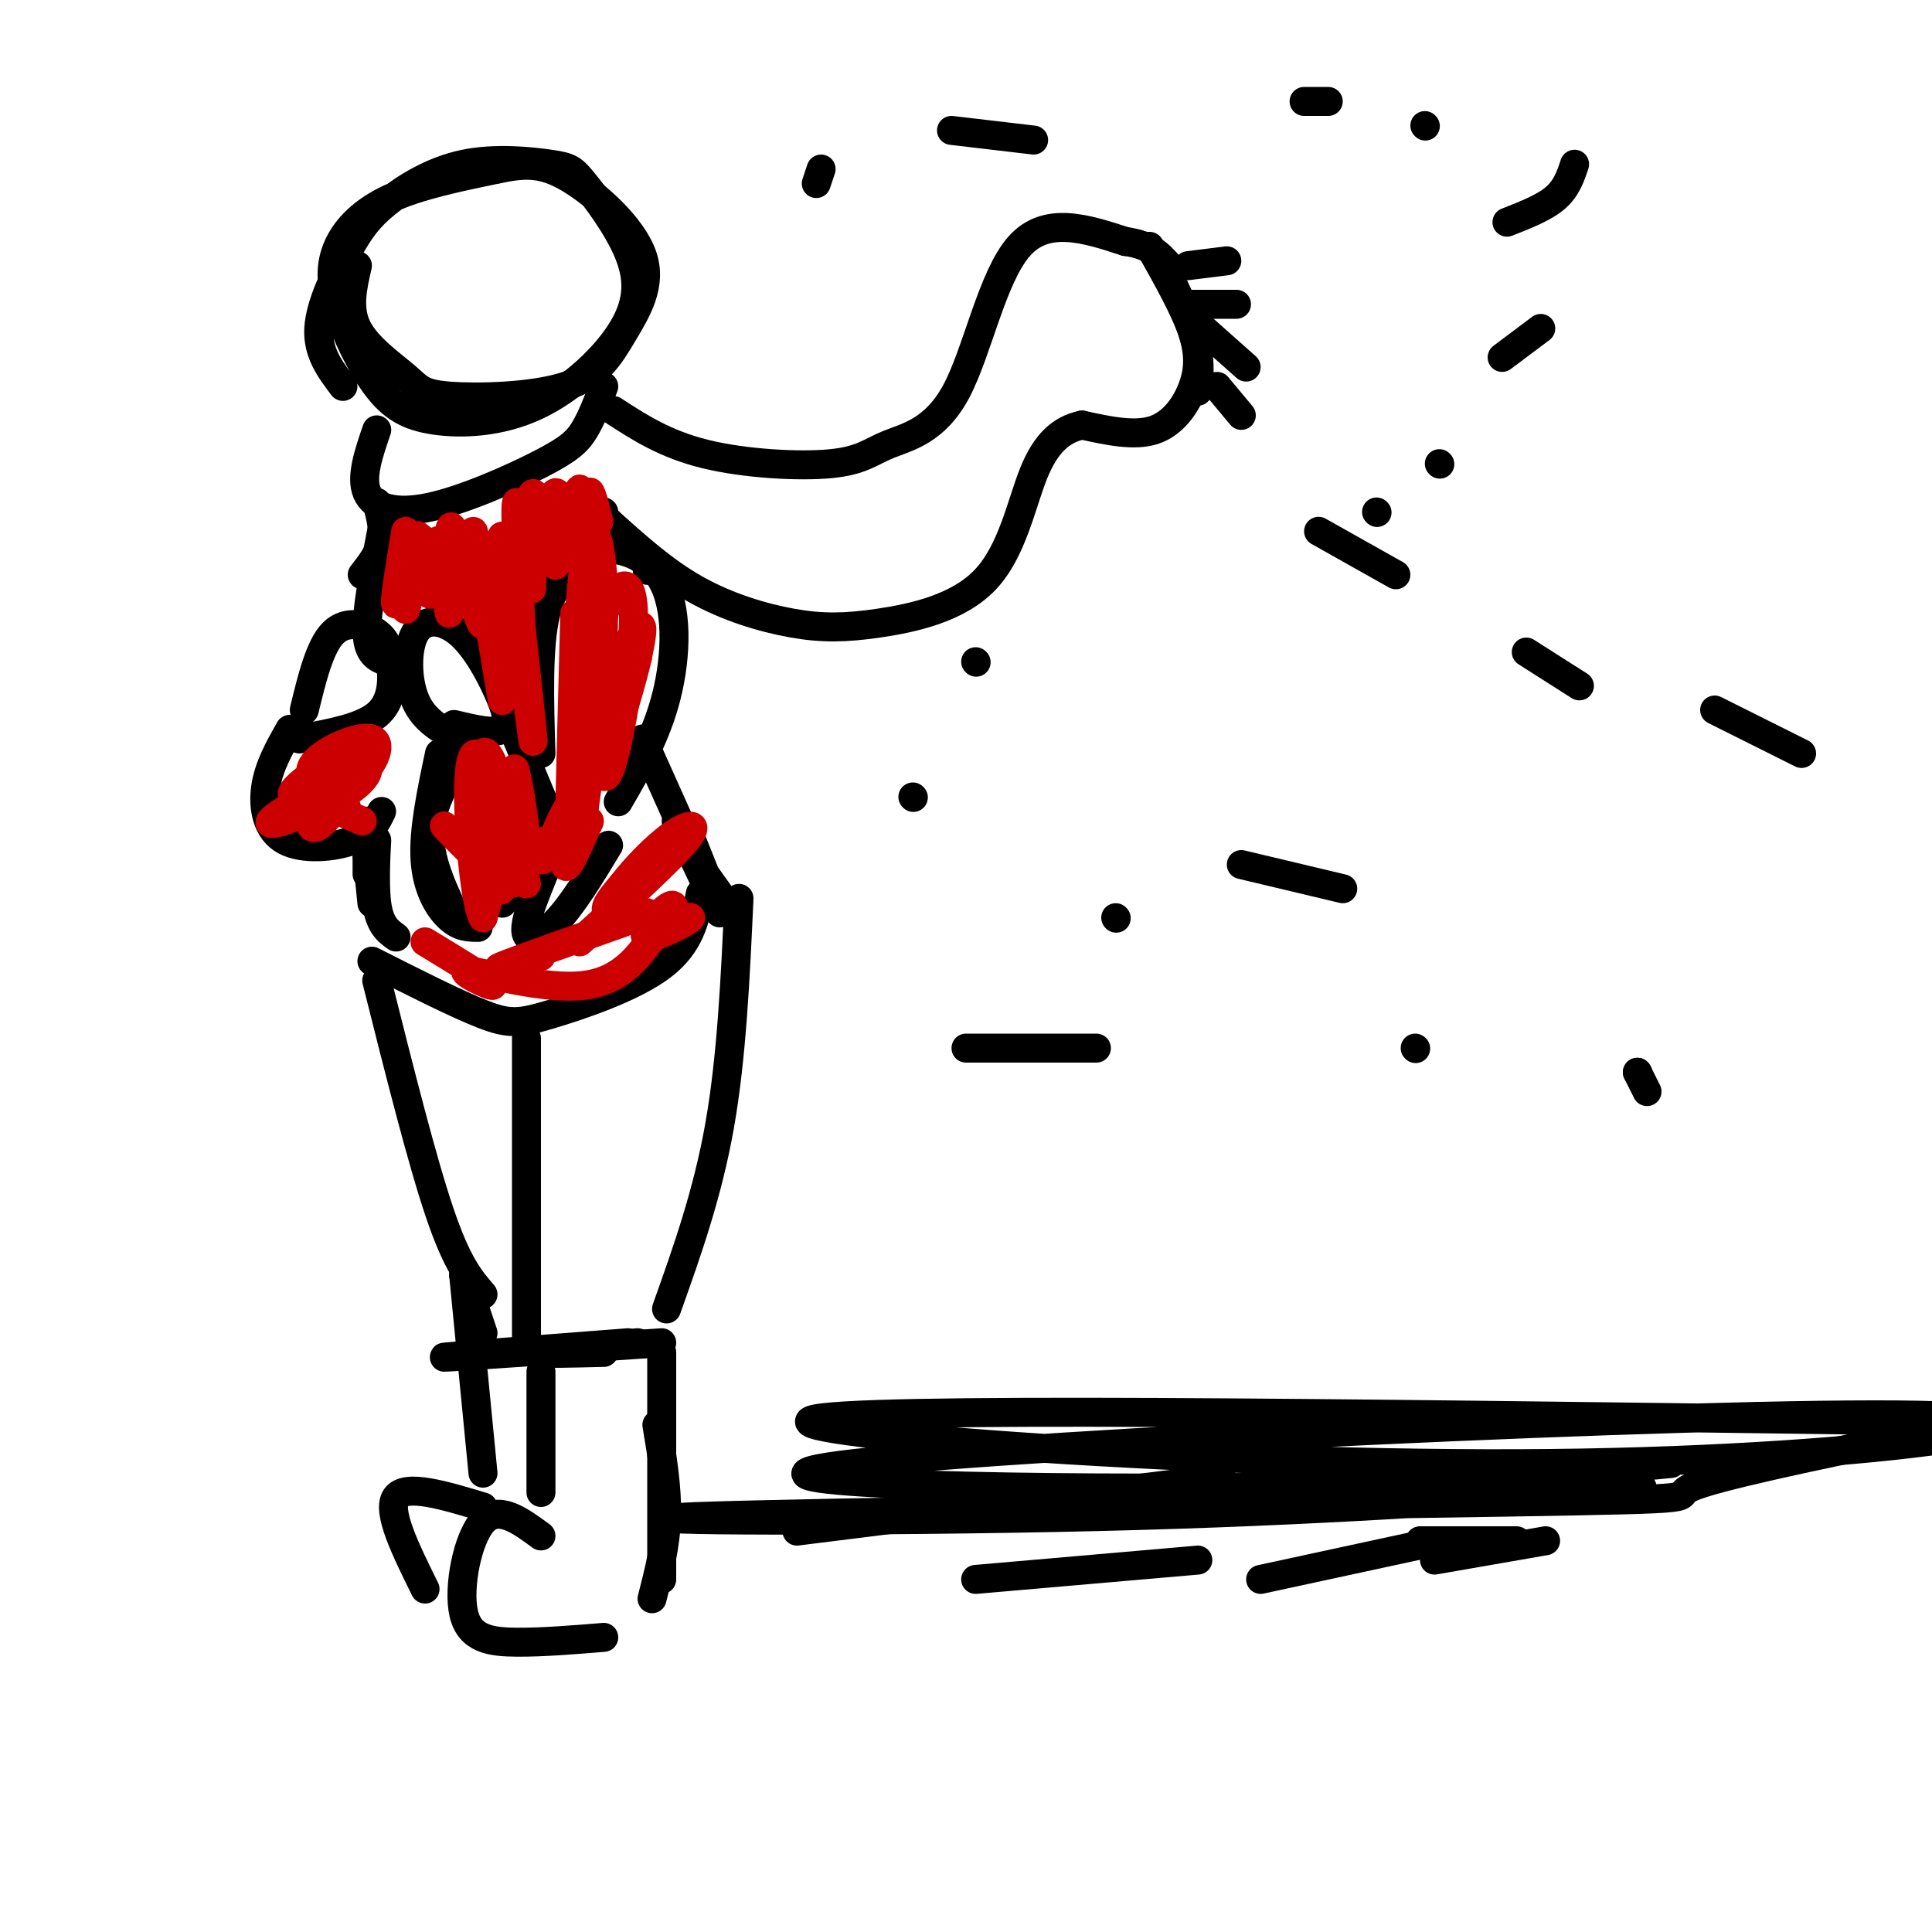 <svg viewBox='0 0 400 400' version='1.1' xmlns='http://www.w3.org/2000/svg' xmlns:xlink='http://www.w3.org/1999/xlink'><g fill='none' stroke='#000000' stroke-width='6' stroke-linecap='round' stroke-linejoin='round'><path d='M71,80c-2.644,-3.499 -5.287,-6.998 -5,-12c0.287,-5.002 3.506,-11.508 6,-16c2.494,-4.492 4.265,-6.971 8,-10c3.735,-3.029 9.433,-6.610 16,-8c6.567,-1.390 14.001,-0.590 18,0c3.999,0.590 4.562,0.971 7,4c2.438,3.029 6.750,8.708 9,14c2.250,5.292 2.438,10.199 -1,16c-3.438,5.801 -10.504,12.496 -18,16c-7.496,3.504 -15.424,3.818 -21,3c-5.576,-0.818 -8.801,-2.766 -12,-7c-3.199,-4.234 -6.373,-10.753 -8,-16c-1.627,-5.247 -1.707,-9.220 0,-13c1.707,-3.780 5.202,-7.366 11,-10c5.798,-2.634 13.899,-4.317 22,-6'/><path d='M103,35c5.852,-1.231 9.481,-1.309 15,2c5.519,3.309 12.927,10.003 15,16c2.073,5.997 -1.191,11.296 -4,16c-2.809,4.704 -5.164,8.813 -12,11c-6.836,2.187 -18.152,2.452 -24,2c-5.848,-0.452 -6.228,-1.622 -9,-4c-2.772,-2.378 -7.935,-5.965 -10,-10c-2.065,-4.035 -1.033,-8.517 0,-13'/><path d='M78,89c-1.686,4.923 -3.372,9.847 -2,13c1.372,3.153 5.801,4.536 13,3c7.199,-1.536 17.169,-5.990 23,-9c5.831,-3.010 7.523,-4.574 9,-7c1.477,-2.426 2.738,-5.713 4,-9'/><path d='M127,85c5.355,3.482 10.709,6.963 19,9c8.291,2.037 19.517,2.629 26,2c6.483,-0.629 8.222,-2.478 12,-4c3.778,-1.522 9.594,-2.718 14,-11c4.406,-8.282 7.402,-23.652 13,-30c5.598,-6.348 13.799,-3.674 22,-1'/><path d='M233,50c5.167,0.667 7.083,2.833 9,5'/><path d='M238,51c3.667,6.500 7.333,13.000 9,18c1.667,5.000 1.333,8.500 1,12'/><path d='M241,55c2.387,4.946 4.774,9.893 6,14c1.226,4.107 1.292,7.375 0,11c-1.292,3.625 -3.940,7.607 -8,9c-4.060,1.393 -9.530,0.196 -15,-1'/><path d='M224,88c-4.277,0.917 -7.469,3.708 -10,10c-2.531,6.292 -4.402,16.084 -10,22c-5.598,5.916 -14.923,7.957 -22,9c-7.077,1.043 -11.905,1.089 -18,0c-6.095,-1.089 -13.456,-3.311 -20,-7c-6.544,-3.689 -12.272,-8.844 -18,-14'/><path d='M126,108c-3.167,-2.667 -2.083,-2.333 -1,-2'/><path d='M134,118c0.000,0.000 0.100,0.100 0.1,0.1'/><path d='M246,55c0.000,0.000 8.000,-1.000 8,-1'/><path d='M245,63c0.000,0.000 11.000,0.000 11,0'/><path d='M249,68c0.000,0.000 9.000,8.000 9,8'/><path d='M252,80c0.000,0.000 5.000,6.000 5,6'/><path d='M63,147c1.606,-6.622 3.212,-13.244 6,-16c2.788,-2.756 6.758,-1.646 9,0c2.242,1.646 2.758,3.828 3,7c0.242,3.172 0.212,7.335 -3,10c-3.212,2.665 -9.606,3.833 -16,5'/><path d='M95,153c-3.589,-1.876 -7.179,-3.751 -9,-8c-1.821,-4.249 -1.875,-10.871 0,-14c1.875,-3.129 5.678,-2.767 9,0c3.322,2.767 6.164,7.937 8,12c1.836,4.063 2.668,7.018 1,8c-1.668,0.982 -5.834,-0.009 -10,-1'/><path d='M95,157c-3.000,5.167 -6.000,10.333 -6,16c0.000,5.667 3.000,11.833 6,18'/><path d='M91,156c-1.689,8.000 -3.378,16.000 -3,22c0.378,6.000 2.822,10.000 5,12c2.178,2.000 4.089,2.000 6,2'/><path d='M105,148c0.000,0.000 10.000,24.000 10,24'/><path d='M112,156c-0.333,-11.083 -0.667,-22.167 1,-29c1.667,-6.833 5.333,-9.417 9,-12'/><path d='M112,123c2.619,-3.899 5.238,-7.798 10,-9c4.762,-1.202 11.667,0.292 15,6c3.333,5.708 3.095,15.631 1,24c-2.095,8.369 -6.048,15.185 -10,22'/><path d='M126,175c-3.726,6.179 -7.452,12.357 -11,16c-3.548,3.643 -6.917,4.750 -6,0c0.917,-4.750 6.119,-15.357 6,-17c-0.119,-1.643 -5.560,5.679 -11,13'/><path d='M60,151c-2.185,3.863 -4.369,7.726 -5,12c-0.631,4.274 0.292,8.958 4,11c3.708,2.042 10.202,1.440 14,0c3.798,-1.440 4.899,-3.720 6,-6'/><path d='M78,104c0.750,2.750 1.500,5.500 1,8c-0.500,2.500 -2.250,4.750 -4,7'/><path d='M133,153c0.000,0.000 13.000,29.000 13,29'/><path d='M145,185c-1.060,5.274 -2.119,10.548 -8,15c-5.881,4.452 -16.583,8.083 -23,10c-6.417,1.917 -8.548,2.119 -14,0c-5.452,-2.119 -14.226,-6.560 -23,-11'/><path d='M78,203c4.667,18.583 9.333,37.167 13,48c3.667,10.833 6.333,13.917 9,17'/><path d='M109,215c0.000,0.000 0.000,63.000 0,63'/><path d='M153,186c-0.750,16.417 -1.500,32.833 -4,47c-2.500,14.167 -6.750,26.083 -11,38'/><path d='M125,280c-6.583,0.167 -13.167,0.333 -12,0c1.167,-0.333 10.083,-1.167 19,-2'/><path d='M137,278c-21.917,1.500 -43.833,3.000 -45,3c-1.167,0.000 18.417,-1.500 38,-3'/><path d='M96,264c0.000,0.000 4.000,12.000 4,12'/><path d='M112,284c0.000,0.000 0.000,25.000 0,25'/><path d='M112,318c-4.399,-3.232 -8.798,-6.464 -12,-3c-3.202,3.464 -5.208,13.625 -4,19c1.208,5.375 5.631,5.964 11,6c5.369,0.036 11.685,-0.482 18,-1'/><path d='M135,331c1.417,-5.500 2.833,-11.000 3,-17c0.167,-6.000 -0.917,-12.500 -2,-19'/><path d='M137,327c0.000,0.000 0.000,-47.000 0,-47'/><path d='M96,264c0.000,0.000 4.000,41.000 4,41'/><path d='M100,312c-8.000,-2.417 -16.000,-4.833 -18,-2c-2.000,2.833 2.000,10.917 6,19'/><path d='M76,181c0.000,0.000 0.000,-11.000 0,-11'/><path d='M77,187c0.000,0.000 -1.000,-10.000 -1,-10'/><path d='M77,186c0.511,-6.356 1.022,-12.711 1,-12c-0.022,0.711 -0.578,8.489 0,13c0.578,4.511 2.289,5.756 4,7'/><path d='M141,174c0.000,0.000 10.000,14.000 10,14'/><path d='M142,171c0.000,0.000 6.000,15.000 6,15'/><path d='M140,170c0.000,0.000 9.000,19.000 9,19'/><path d='M79,110c-1.583,8.250 -3.167,16.500 -3,21c0.167,4.500 2.083,5.250 4,6'/></g>
<g fill='none' stroke='#cc0000' stroke-width='6' stroke-linecap='round' stroke-linejoin='round'><path d='M84,110c-1.289,7.867 -2.578,15.733 -2,15c0.578,-0.733 3.022,-10.067 4,-13c0.978,-2.933 0.489,0.533 0,4'/><path d='M86,116c-0.607,3.845 -2.125,11.458 -2,10c0.125,-1.458 1.893,-11.988 3,-14c1.107,-2.012 1.554,4.494 2,11'/><path d='M89,123c0.635,-1.963 1.222,-12.372 2,-11c0.778,1.372 1.748,14.523 2,15c0.252,0.477 -0.214,-11.721 0,-16c0.214,-4.279 1.107,-0.640 2,3'/><path d='M95,114c1.631,5.405 4.708,17.417 5,15c0.292,-2.417 -2.202,-19.262 -2,-19c0.202,0.262 3.101,17.631 6,35'/><path d='M104,145c0.548,-4.893 -1.083,-34.625 0,-34c1.083,0.625 4.881,31.607 6,40c1.119,8.393 -0.440,-5.804 -2,-20'/><path d='M108,131c-0.734,-10.648 -1.568,-27.266 -1,-27c0.568,0.266 2.537,17.418 3,18c0.463,0.582 -0.582,-15.405 0,-19c0.582,-3.595 2.791,5.203 5,14'/><path d='M115,117c0.388,-2.172 -1.144,-14.603 0,-15c1.144,-0.397 4.962,11.239 6,12c1.038,0.761 -0.703,-9.354 -1,-12c-0.297,-2.646 0.852,2.177 2,7'/><path d='M122,109c0.222,-0.733 -0.222,-6.067 0,-7c0.222,-0.933 1.111,2.533 2,6'/><path d='M119,127c-0.619,23.226 -1.238,46.452 -1,41c0.238,-5.452 1.333,-39.583 3,-52c1.667,-12.417 3.905,-3.119 4,9c0.095,12.119 -1.952,27.060 -4,42'/><path d='M121,167c-0.976,2.367 -1.417,-12.715 0,-24c1.417,-11.285 4.693,-18.771 7,-21c2.307,-2.229 3.646,0.801 3,10c-0.646,9.199 -3.276,24.569 -5,28c-1.724,3.431 -2.541,-5.076 -1,-13c1.541,-7.924 5.440,-15.264 7,-17c1.560,-1.736 0.780,2.132 0,6'/><path d='M132,136c-1.000,4.500 -3.500,12.750 -6,21'/><path d='M113,174c-0.625,2.810 -1.250,5.619 0,3c1.250,-2.619 4.375,-10.667 5,-10c0.625,0.667 -1.250,10.048 -1,12c0.250,1.952 2.625,-3.524 5,-9'/><path d='M122,170c0.167,-0.167 -1.917,3.917 -4,8'/><path d='M109,183c-3.258,-12.790 -6.515,-25.580 -7,-24c-0.485,1.580 1.804,17.531 2,23c0.196,5.469 -1.700,0.456 -3,-7c-1.300,-7.456 -2.004,-17.353 -1,-19c1.004,-1.647 3.715,4.958 4,12c0.285,7.042 -1.858,14.521 -4,22'/><path d='M100,190c-1.434,-1.842 -3.020,-17.448 -3,-26c0.020,-8.552 1.646,-10.051 3,-5c1.354,5.051 2.438,16.652 2,18c-0.438,1.348 -2.396,-7.556 -2,-12c0.396,-4.444 3.145,-4.427 5,-1c1.855,3.427 2.816,10.265 3,11c0.184,0.735 -0.408,-4.632 -1,-10'/><path d='M107,165c-0.405,-3.833 -0.917,-8.417 0,-4c0.917,4.417 3.262,17.833 1,21c-2.262,3.167 -9.131,-3.917 -16,-11'/><path d='M72,168c-1.210,-3.516 -2.420,-7.033 -2,-9c0.420,-1.967 2.471,-2.385 4,-2c1.529,0.385 2.536,1.572 2,3c-0.536,1.428 -2.616,3.096 -4,4c-1.384,0.904 -2.071,1.045 -4,0c-1.929,-1.045 -5.100,-3.274 -3,-6c2.100,-2.726 9.470,-5.947 12,-5c2.530,0.947 0.220,6.063 -4,9c-4.220,2.937 -10.348,3.696 -12,3c-1.652,-0.696 1.174,-2.848 4,-5'/><path d='M65,160c3.048,-2.678 8.670,-6.873 10,-6c1.330,0.873 -1.630,6.814 -7,11c-5.370,4.186 -13.151,6.617 -12,5c1.151,-1.617 11.233,-7.281 14,-7c2.767,0.281 -1.781,6.509 -4,8c-2.219,1.491 -2.110,-1.754 -2,-5'/><path d='M64,166c1.500,-0.167 6.250,1.917 11,4'/><path d='M88,195c7.101,4.310 14.202,8.619 14,9c-0.202,0.381 -7.708,-3.167 -5,-3c2.708,0.167 15.631,4.048 24,3c8.369,-1.048 12.185,-7.024 16,-13'/><path d='M137,191c3.133,-3.132 2.964,-4.463 1,-3c-1.964,1.463 -5.725,5.721 -4,6c1.725,0.279 8.935,-3.420 9,-4c0.065,-0.580 -7.013,1.958 -9,2c-1.987,0.042 1.119,-2.412 0,-3c-1.119,-0.588 -6.463,0.689 -8,0c-1.537,-0.689 0.731,-3.345 3,-6'/><path d='M129,183c2.286,-3.000 6.500,-7.500 10,-10c3.500,-2.500 6.286,-3.000 3,1c-3.286,4.000 -12.643,12.500 -22,21'/><path d='M129,191c-11.083,3.917 -22.167,7.833 -25,9c-2.833,1.167 2.583,-0.417 8,-2'/></g>
<g fill='none' stroke='#000000' stroke-width='6' stroke-linecap='round' stroke-linejoin='round'><path d='M165,317c0.000,0.000 88.000,-11.000 88,-11'/><path d='M346,303c-23.291,2.276 -46.581,4.551 -92,5c-45.419,0.449 -112.966,-0.929 -77,-5c35.966,-4.071 175.444,-10.833 220,-10c44.556,0.833 -5.812,9.263 -76,10c-70.188,0.737 -160.197,-6.218 -153,-9c7.197,-2.782 111.598,-1.391 216,0'/><path d='M384,294c35.833,0.000 17.417,0.000 -1,0'/><path d='M397,297c-21.134,4.391 -42.268,8.781 -47,11c-4.732,2.219 6.938,2.265 -38,3c-44.938,0.735 -146.483,2.159 -168,3c-21.517,0.841 36.995,1.097 83,0c46.005,-1.097 79.502,-3.549 113,-6'/><path d='M304,319c0.000,0.000 0.100,0.100 0.1,0.1'/><path d='M202,327c0.000,0.000 46.000,-4.000 46,-4'/><path d='M261,327c0.000,0.000 37.000,-8.000 37,-8'/><path d='M297,323c0.000,0.000 23.000,-4.000 23,-4'/><path d='M294,319c0.000,0.000 20.000,0.000 20,0'/><path d='M326,34c-0.833,2.500 -1.667,5.000 -4,7c-2.333,2.000 -6.167,3.500 -10,5'/><path d='M319,68c0.000,0.000 -8.000,6.000 -8,6'/><path d='M298,96c0.000,0.000 0.100,0.100 0.1,0.1'/><path d='M285,106c0.000,0.000 0.100,0.100 0.1,0.1'/><path d='M273,110c0.000,0.000 16.000,9.000 16,9'/><path d='M316,135c0.000,0.000 11.000,7.000 11,7'/><path d='M355,147c0.000,0.000 18.000,9.000 18,9'/><path d='M257,179c0.000,0.000 21.000,5.000 21,5'/><path d='M231,190c0.000,0.000 0.100,0.100 0.1,0.1'/><path d='M293,217c0.000,0.000 0.100,0.100 0.1,0.1'/><path d='M339,222c0.000,0.000 0.100,0.100 0.1,0.1'/><path d='M339,222c0.000,0.000 2.000,4.000 2,4'/><path d='M227,217c0.000,0.000 -27.000,0.000 -27,0'/><path d='M189,165c0.000,0.000 0.100,0.100 0.1,0.1'/><path d='M202,137c0.000,0.000 0.100,0.100 0.1,0.1'/><path d='M169,38c0.000,0.000 1.000,-3.000 1,-3'/><path d='M197,27c0.000,0.000 17.000,2.000 17,2'/><path d='M270,21c0.000,0.000 5.000,0.000 5,0'/><path d='M295,26c0.000,0.000 0.100,0.100 0.1,0.1'/></g>
</svg>